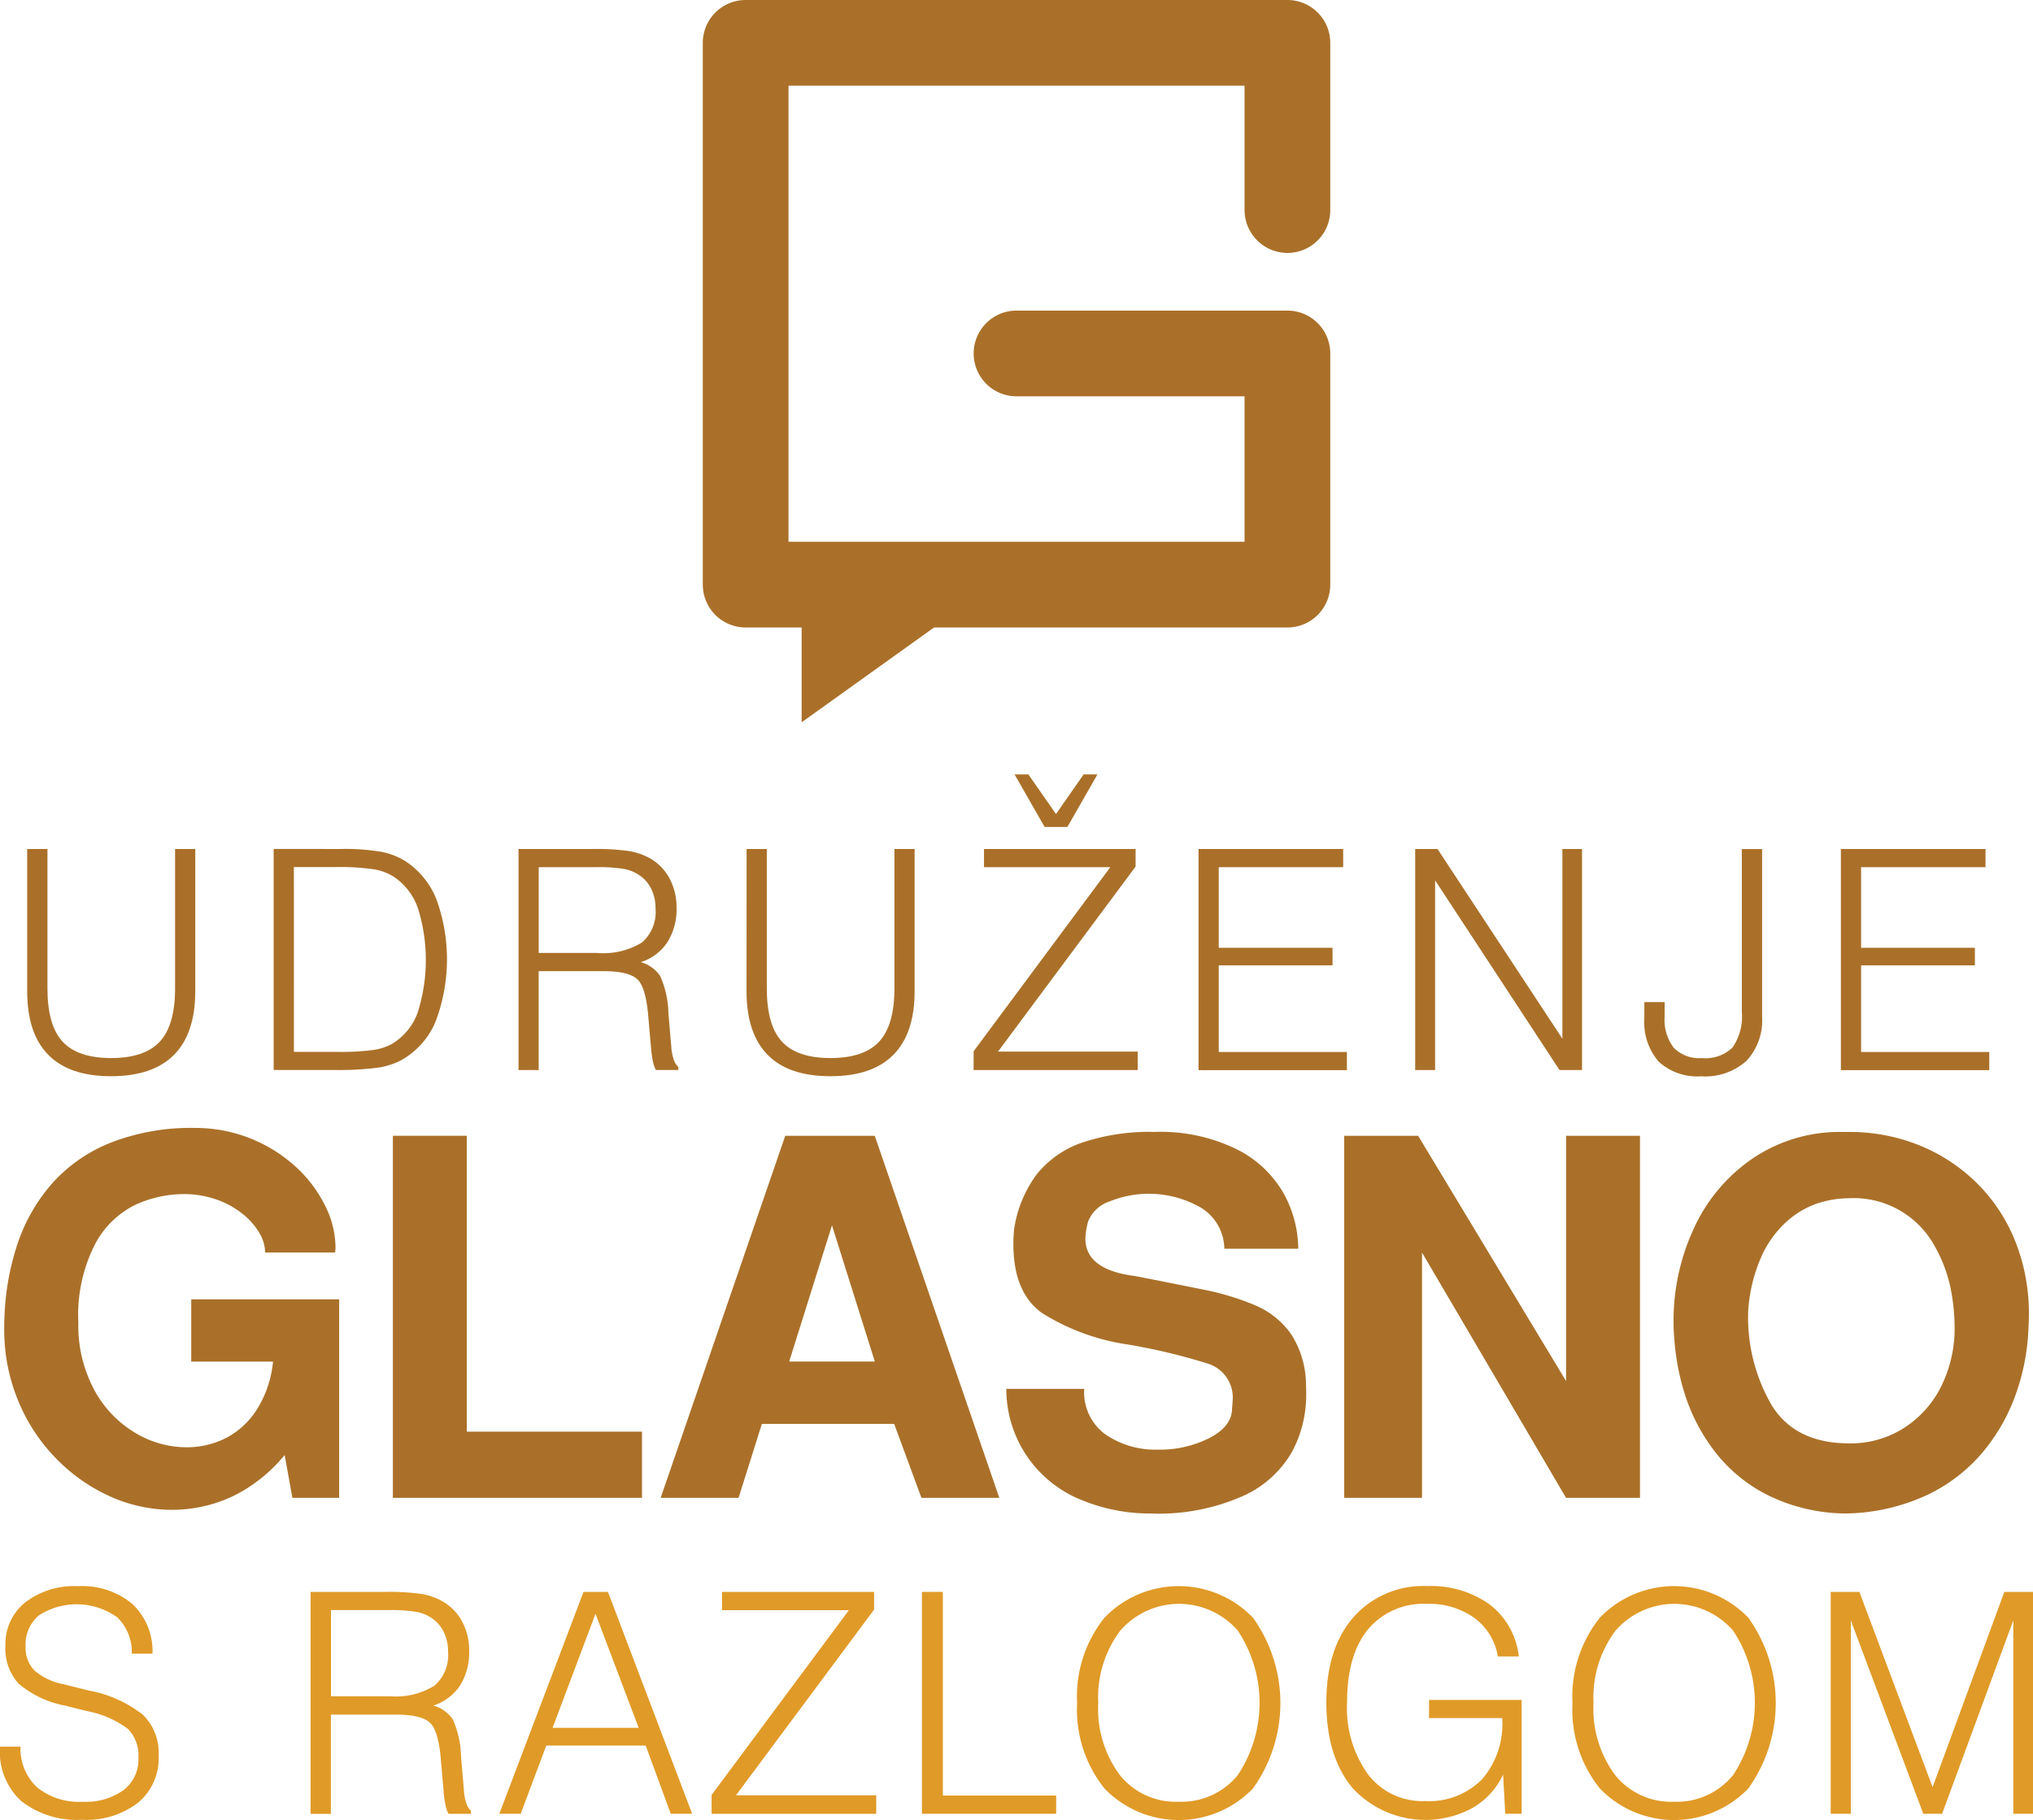 <svg xmlns="http://www.w3.org/2000/svg" width="191.308" height="171.265" viewBox="0 0 191.308 171.265">
  <g id="GLASNO_S_RAZLOGOM_LOGOTIP_-_logo_only-01" data-name="GLASNO S RAZLOGOM LOGOTIP - logo only-01" transform="translate(0 0)">
    <g id="Group_7" data-name="Group 7" transform="translate(0.393 106.137)">
      <path id="Path_51" data-name="Path 51" d="M282.791,321.814a24.51,24.51,0,0,1,1.248-7.088,16.554,16.554,0,0,1,3.282-5.688,14.615,14.615,0,0,1,5.53-3.813,20.845,20.845,0,0,1,7.888-1.365,14,14,0,0,1,9.363,3.558,12.359,12.359,0,0,1,2.827,3.675,8.878,8.878,0,0,1,1.02,4.006,1.305,1.305,0,0,1-.014.255,2.012,2.012,0,0,0-.014.228h-6.591a3.723,3.723,0,0,0-.524-1.8,6.471,6.471,0,0,0-1.565-1.806,8.159,8.159,0,0,0-2.475-1.372,9.135,9.135,0,0,0-3.123-.517,11.021,11.021,0,0,0-4.488.986,8.547,8.547,0,0,0-3.813,3.689,14.619,14.619,0,0,0-1.593,7.419,12.769,12.769,0,0,0,1.469,6.274,10.472,10.472,0,0,0,3.813,4.054,9.429,9.429,0,0,0,4.888,1.4,8.137,8.137,0,0,0,3.744-.883,7.566,7.566,0,0,0,2.916-2.723,10.235,10.235,0,0,0,1.489-4.454h-7.695v-5.86h13.92v18.678h-4.4l-.731-4.027a14.682,14.682,0,0,1-3.185,2.9,12.872,12.872,0,0,1-3.64,1.717,13.6,13.6,0,0,1-3.758.538,14.152,14.152,0,0,1-5.812-1.248,16.53,16.53,0,0,1-5.1-3.571,16.965,16.965,0,0,1-3.592-5.474,17.434,17.434,0,0,1-1.3-6.743C282.77,322.345,282.777,322.028,282.791,321.814Z" transform="translate(-282.77 -303.86)" fill="#aa7029"/>
      <path id="Path_52" data-name="Path 52" d="M335.82,339V304.93h6.957v27.841h16.485V339Z" transform="translate(-299.243 -304.192)" fill="#aa7029"/>
      <path id="Path_53" data-name="Path 53" d="M372.37,339l11.721-34.067h8.425L404.237,339h-7.329l-2.565-6.957H381.892L379.7,339Zm16.12-25.641-4.027,12.817h8.06Z" transform="translate(-310.593 -304.192)" fill="#aa7029"/>
      <path id="Path_54" data-name="Path 54" d="M419.55,328.583h7.329a4.9,4.9,0,0,0,2.013,4.3,8.349,8.349,0,0,0,4.923,1.42,10.312,10.312,0,0,0,4.875-1.11c1.406-.738,2.1-1.669,2.1-2.779.028-.3.048-.517.048-.641a3.341,3.341,0,0,0-2.2-3.523,56.345,56.345,0,0,0-7.612-1.834,20.861,20.861,0,0,1-8.115-2.965q-2.7-1.934-2.7-6.488c0-.441.021-.91.069-1.4a11.438,11.438,0,0,1,2.117-5.15,9.375,9.375,0,0,1,4.316-3.013,19.835,19.835,0,0,1,6.75-.993,16.275,16.275,0,0,1,7.839,1.669,10.383,10.383,0,0,1,4.385,4.192,10.919,10.919,0,0,1,1.331,5.13h-6.957a4.588,4.588,0,0,0-2.206-3.868,9.839,9.839,0,0,0-8.6-.579,3.265,3.265,0,0,0-2.013,1.889,6.735,6.735,0,0,0-.255,1.6c0,1.951,1.551,3.13,4.647,3.523,2.351.455,4.482.883,6.4,1.269a24.618,24.618,0,0,1,4.957,1.5,7.848,7.848,0,0,1,3.351,2.7,8.859,8.859,0,0,1,1.406,4.785c.014.2.021.5.021.917a11.4,11.4,0,0,1-1.317,5.337,10.026,10.026,0,0,1-4.6,4.178,19.572,19.572,0,0,1-8.756,1.662,16.808,16.808,0,0,1-6.364-1.227,11.235,11.235,0,0,1-7.184-10.5Z" transform="translate(-325.244 -304.031)" fill="#aa7029"/>
      <path id="Path_55" data-name="Path 55" d="M465.66,339V304.93h6.957l13.92,23.077V304.93h6.957V339h-6.957L472.982,315.92V339Z" transform="translate(-339.562 -304.192)" fill="#aa7029"/>
      <path id="Path_56" data-name="Path 56" d="M510.679,323.819c-.048-.517-.069-1.055-.069-1.6a20.592,20.592,0,0,1,1.875-8.653A16.009,16.009,0,0,1,518,306.94a14.61,14.61,0,0,1,8.563-2.53h.593a17.442,17.442,0,0,1,6.247,1.124,16.453,16.453,0,0,1,5.392,3.344,15.981,15.981,0,0,1,3.833,5.481,18.225,18.225,0,0,1,1.42,7.336c0,.29-.014.758-.048,1.4a20.69,20.69,0,0,1-1.193,6.019,17.7,17.7,0,0,1-3.137,5.474,15.484,15.484,0,0,1-5.323,4.04,18.817,18.817,0,0,1-7.563,1.682,16.8,16.8,0,0,1-7.357-1.751,14.542,14.542,0,0,1-4.957-4.109,17.59,17.59,0,0,1-2.758-5.24A22.381,22.381,0,0,1,510.679,323.819Zm6.957-2.565a16.451,16.451,0,0,0,2.234,8.908q2.234,3.558,7.295,3.551a9.308,9.308,0,0,0,5.116-1.441,9.84,9.84,0,0,0,3.516-3.923,12.232,12.232,0,0,0,1.262-5.619,19.173,19.173,0,0,0-.386-3.654,13.534,13.534,0,0,0-1.489-3.923,8.674,8.674,0,0,0-8.018-4.509,9.811,9.811,0,0,0-3.02.49,8.367,8.367,0,0,0-2.916,1.731,9.87,9.87,0,0,0-2.372,3.316A14.983,14.983,0,0,0,517.636,321.254Z" transform="translate(-353.521 -304.031)" fill="#aa7029"/>
    </g>
    <g id="Group_8" data-name="Group 8" transform="translate(0 149.25)">
      <path id="Path_57" data-name="Path 57" d="M282.221,381.5h1.91a4.948,4.948,0,0,0,1.558,3.827A6.249,6.249,0,0,0,290,386.684a6.051,6.051,0,0,0,3.833-1.1,3.63,3.63,0,0,0,1.393-3.027,3.588,3.588,0,0,0-.979-2.723,9.421,9.421,0,0,0-3.9-1.689l-1.986-.5a9.492,9.492,0,0,1-4.426-2.089A4.909,4.909,0,0,1,282.71,372a5.019,5.019,0,0,1,1.855-4.068,7.541,7.541,0,0,1,4.957-1.531,7.374,7.374,0,0,1,5.137,1.675,6.1,6.1,0,0,1,1.889,4.675H294.6a4.5,4.5,0,0,0-1.386-3.434,6.57,6.57,0,0,0-7.343-.179,3.559,3.559,0,0,0-1.262,2.916,3.065,3.065,0,0,0,.82,2.268,5.792,5.792,0,0,0,2.723,1.3l2.441.607a11.515,11.515,0,0,1,5.074,2.289,5.028,5.028,0,0,1,1.462,3.827,5.464,5.464,0,0,1-1.924,4.42,7.923,7.923,0,0,1-5.254,1.613,8.512,8.512,0,0,1-5.743-1.751,6.269,6.269,0,0,1-2.013-5.012V381.5Z" transform="translate(-282.2 -366.393)" fill="#e09a27"/>
      <path id="Path_58" data-name="Path 58" d="M324.59,388.057V367.18h6.957a21.941,21.941,0,0,1,3.509.2,5.983,5.983,0,0,1,1.889.655,4.759,4.759,0,0,1,1.9,1.924,5.777,5.777,0,0,1,.669,2.785,5.846,5.846,0,0,1-.862,3.247,4.732,4.732,0,0,1-2.51,1.882,3.267,3.267,0,0,1,1.827,1.3,9.033,9.033,0,0,1,.779,3.544l.269,3.13a4.586,4.586,0,0,0,.228,1.22,1.632,1.632,0,0,0,.441.71v.283h-2.124a3.575,3.575,0,0,1-.283-.848,10.151,10.151,0,0,1-.172-1.289l-.241-2.765q-.217-2.865-1.02-3.647t-3.247-.786H326.5v9.342h-1.91ZM326.5,377h5.543a6.938,6.938,0,0,0,4.2-.993,3.814,3.814,0,0,0,1.282-3.22,4.1,4.1,0,0,0-.407-1.841,3.328,3.328,0,0,0-1.151-1.317,3.807,3.807,0,0,0-1.386-.565,14.62,14.62,0,0,0-2.648-.172h-5.426V377Z" transform="translate(-295.363 -366.635)" fill="#e09a27"/>
      <path id="Path_59" data-name="Path 59" d="M350.35,388.057l7.922-20.877h2.3l7.922,20.877h-2.013l-2.358-6.419h-9.356l-2.406,6.419Zm5.012-8.087h8.1L359.4,369.235Z" transform="translate(-303.362 -366.635)" fill="#e09a27"/>
      <path id="Path_60" data-name="Path 60" d="M379.32,388.057v-1.772L392.241,368.9H380.3V367.18h14.313v1.662l-13,17.478h13.2v1.744H379.32Z" transform="translate(-312.358 -366.635)" fill="#e09a27"/>
      <path id="Path_61" data-name="Path 61" d="M408.03,388.057V367.18H410v19.16h10.659v1.717Z" transform="translate(-321.274 -366.635)" fill="#e09a27"/>
      <path id="Path_62" data-name="Path 62" d="M429.21,377.4a11.84,11.84,0,0,1,2.579-8.039,9.7,9.7,0,0,1,13.962,0,13.791,13.791,0,0,1,0,16.078,9.7,9.7,0,0,1-13.962,0A11.853,11.853,0,0,1,429.21,377.4Zm1.986,0a10.436,10.436,0,0,0,2.041,6.784,6.759,6.759,0,0,0,5.53,2.5,6.837,6.837,0,0,0,5.557-2.5,12.3,12.3,0,0,0,0-13.61,7.334,7.334,0,0,0-11.066.021A10.456,10.456,0,0,0,431.2,377.4Z" transform="translate(-327.851 -366.393)" fill="#e09a27"/>
      <path id="Path_63" data-name="Path 63" d="M480.057,387.812l-.2-3.682a7.129,7.129,0,0,1-2.882,3.137,9.317,9.317,0,0,1-11.252-1.841q-2.5-2.958-2.5-8.094,0-5.088,2.551-8.012a8.709,8.709,0,0,1,6.915-2.93,9.482,9.482,0,0,1,5.916,1.737,7.153,7.153,0,0,1,2.73,4.881h-1.972a5.628,5.628,0,0,0-2.213-3.627,7.242,7.242,0,0,0-4.433-1.317,6.8,6.8,0,0,0-5.578,2.4q-1.965,2.4-1.965,6.84a10.724,10.724,0,0,0,1.972,6.805,6.423,6.423,0,0,0,5.343,2.51,7.037,7.037,0,0,0,5.364-2.027,7.942,7.942,0,0,0,1.924-5.7v-.083h-6.888V377.1H481.6v10.714Z" transform="translate(-338.412 -366.39)" fill="#e09a27"/>
      <path id="Path_64" data-name="Path 64" d="M496.82,377.4a11.84,11.84,0,0,1,2.579-8.039,9.7,9.7,0,0,1,13.962,0,13.791,13.791,0,0,1,0,16.078,9.7,9.7,0,0,1-13.962,0A11.818,11.818,0,0,1,496.82,377.4Zm1.979,0a10.436,10.436,0,0,0,2.041,6.784,6.759,6.759,0,0,0,5.53,2.5,6.837,6.837,0,0,0,5.557-2.5,12.3,12.3,0,0,0,0-13.61,7.334,7.334,0,0,0-11.066.021A10.456,10.456,0,0,0,498.8,377.4Z" transform="translate(-348.846 -366.393)" fill="#e09a27"/>
      <path id="Path_65" data-name="Path 65" d="M532.06,388.057V367.18h2.7l6.888,18.374L548.4,367.18h2.7v20.877h-1.855v-18.2l-6.7,18.2h-1.772l-6.819-18.2v18.2H532.06Z" transform="translate(-359.789 -366.635)" fill="#e09a27"/>
    </g>
    <path id="Path_66" data-name="Path 66" d="M433.133,173.721a4.034,4.034,0,0,0,4.033-4.033V153.953a4.034,4.034,0,0,0-4.033-4.033h-50.98a4.034,4.034,0,0,0-4.033,4.033v50.98a4.034,4.034,0,0,0,4.033,4.033h5.268v8.922l12.459-8.922h33.253a4.034,4.034,0,0,0,4.033-4.033V183.18a4.034,4.034,0,0,0-4.033-4.033h-25.49a4.033,4.033,0,0,0,0,8.067H429.1V200.9H386.187V157.987H429.1v11.7A4.043,4.043,0,0,0,433.133,173.721Z" transform="translate(-311.986 -149.92)" fill="#aa7029"/>
    <g id="Group_9" data-name="Group 9" transform="translate(2.565 72.87)">
      <path id="Path_67" data-name="Path 67" d="M285.92,265.79h1.9V278.9q0,3.465,1.42,5.012t4.571,1.551q3.144,0,4.585-1.551c.958-1.034,1.434-2.71,1.434-5.012V265.79h1.9v13.376q0,3.971-1.993,5.985c-1.331,1.344-3.3,2.02-5.929,2.02s-4.585-.669-5.909-2.013-1.986-3.337-1.986-5.992V265.79Z" transform="translate(-285.92 -258.771)" fill="#aa7029"/>
      <path id="Path_68" data-name="Path 68" d="M324.438,265.787h1.413a20.366,20.366,0,0,1,3.854.269,6.755,6.755,0,0,1,2.22.862,7.643,7.643,0,0,1,2.93,3.578,16.51,16.51,0,0,1-.1,11.611,7.469,7.469,0,0,1-3.261,3.585,6.961,6.961,0,0,1-2.22.683,29.325,29.325,0,0,1-4.013.207H319.55v-20.8h4.888Zm-2.985,19.091h4.026a23.861,23.861,0,0,0,3.447-.179,5.151,5.151,0,0,0,1.806-.6,5.672,5.672,0,0,0,2.358-2.889,16.306,16.306,0,0,0,.028-9.873,5.884,5.884,0,0,0-2.234-2.917,5.016,5.016,0,0,0-1.868-.717,22.261,22.261,0,0,0-3.751-.214h-3.813Z" transform="translate(-296.363 -258.768)" fill="#aa7029"/>
      <path id="Path_69" data-name="Path 69" d="M352.97,286.591v-20.8h6.936a21.8,21.8,0,0,1,3.5.2,6.114,6.114,0,0,1,1.882.648,4.725,4.725,0,0,1,1.889,1.917,5.719,5.719,0,0,1,.662,2.772,5.782,5.782,0,0,1-.862,3.234,4.678,4.678,0,0,1-2.5,1.875,3.273,3.273,0,0,1,1.82,1.3,8.98,8.98,0,0,1,.779,3.53l.269,3.123a4.476,4.476,0,0,0,.228,1.213,1.6,1.6,0,0,0,.434.7v.283h-2.117a3.47,3.47,0,0,1-.283-.848,10.024,10.024,0,0,1-.172-1.282l-.241-2.751q-.217-2.854-1.02-3.634c-.538-.524-1.613-.786-3.234-.786h-6.074v9.308Zm1.91-11.018H360.4a6.945,6.945,0,0,0,4.185-.986,3.8,3.8,0,0,0,1.276-3.206,4.092,4.092,0,0,0-.4-1.834,3.262,3.262,0,0,0-1.151-1.31,3.807,3.807,0,0,0-1.386-.565,14.584,14.584,0,0,0-2.641-.172h-5.412v8.074Z" transform="translate(-306.741 -258.771)" fill="#aa7029"/>
      <path id="Path_70" data-name="Path 70" d="M384.1,265.79H386V278.9q0,3.465,1.42,5.012t4.571,1.551q3.144,0,4.585-1.551c.958-1.034,1.434-2.71,1.434-5.012V265.79h1.9v13.376q0,3.971-1.993,5.985c-1.331,1.344-3.3,2.02-5.929,2.02s-4.585-.669-5.909-2.013-1.986-3.337-1.986-5.992Z" transform="translate(-316.408 -258.771)" fill="#aa7029"/>
      <path id="Path_71" data-name="Path 71" d="M415.08,283.43v-1.765l12.866-17.326H416.059v-1.71h14.265v1.655l-12.948,17.409h13.148v1.737H415.08Zm3.854-27.82h1.3l2.6,3.73,2.6-3.73h1.3l-2.827,4.944h-2.144Z" transform="translate(-326.028 -255.61)" fill="#aa7029"/>
      <path id="Path_72" data-name="Path 72" d="M445.78,286.591v-20.8h13.61v1.71H447.683v7.584H458.39v1.655H447.683v8.15h12.059v1.71H445.78Z" transform="translate(-335.561 -258.771)" fill="#aa7029"/>
      <path id="Path_73" data-name="Path 73" d="M475.35,286.591v-20.8h2.1L489.2,283.64V265.79h1.848v20.8h-2.117l-11.707-17.85v17.85Z" transform="translate(-344.743 -258.771)" fill="#aa7029"/>
      <path id="Path_74" data-name="Path 74" d="M506.637,280.2h1.9v1.344a4.342,4.342,0,0,0,.862,2.958,3.343,3.343,0,0,0,2.641.965,3.647,3.647,0,0,0,2.889-1,5.123,5.123,0,0,0,.869-3.358V265.8h1.91v15.748a5.609,5.609,0,0,1-1.469,4.178,5.788,5.788,0,0,1-4.254,1.455,5.378,5.378,0,0,1-4.006-1.379,5.632,5.632,0,0,1-1.351-4.089V280.2Z" transform="translate(-354.457 -258.774)" fill="#aa7029"/>
      <path id="Path_75" data-name="Path 75" d="M533.45,286.591v-20.8h13.61v1.71H535.353v7.584H546.06v1.655H535.353v8.15h12.059v1.71H533.45Z" transform="translate(-362.785 -258.771)" fill="#aa7029"/>
    </g>
  </g>
</svg>
